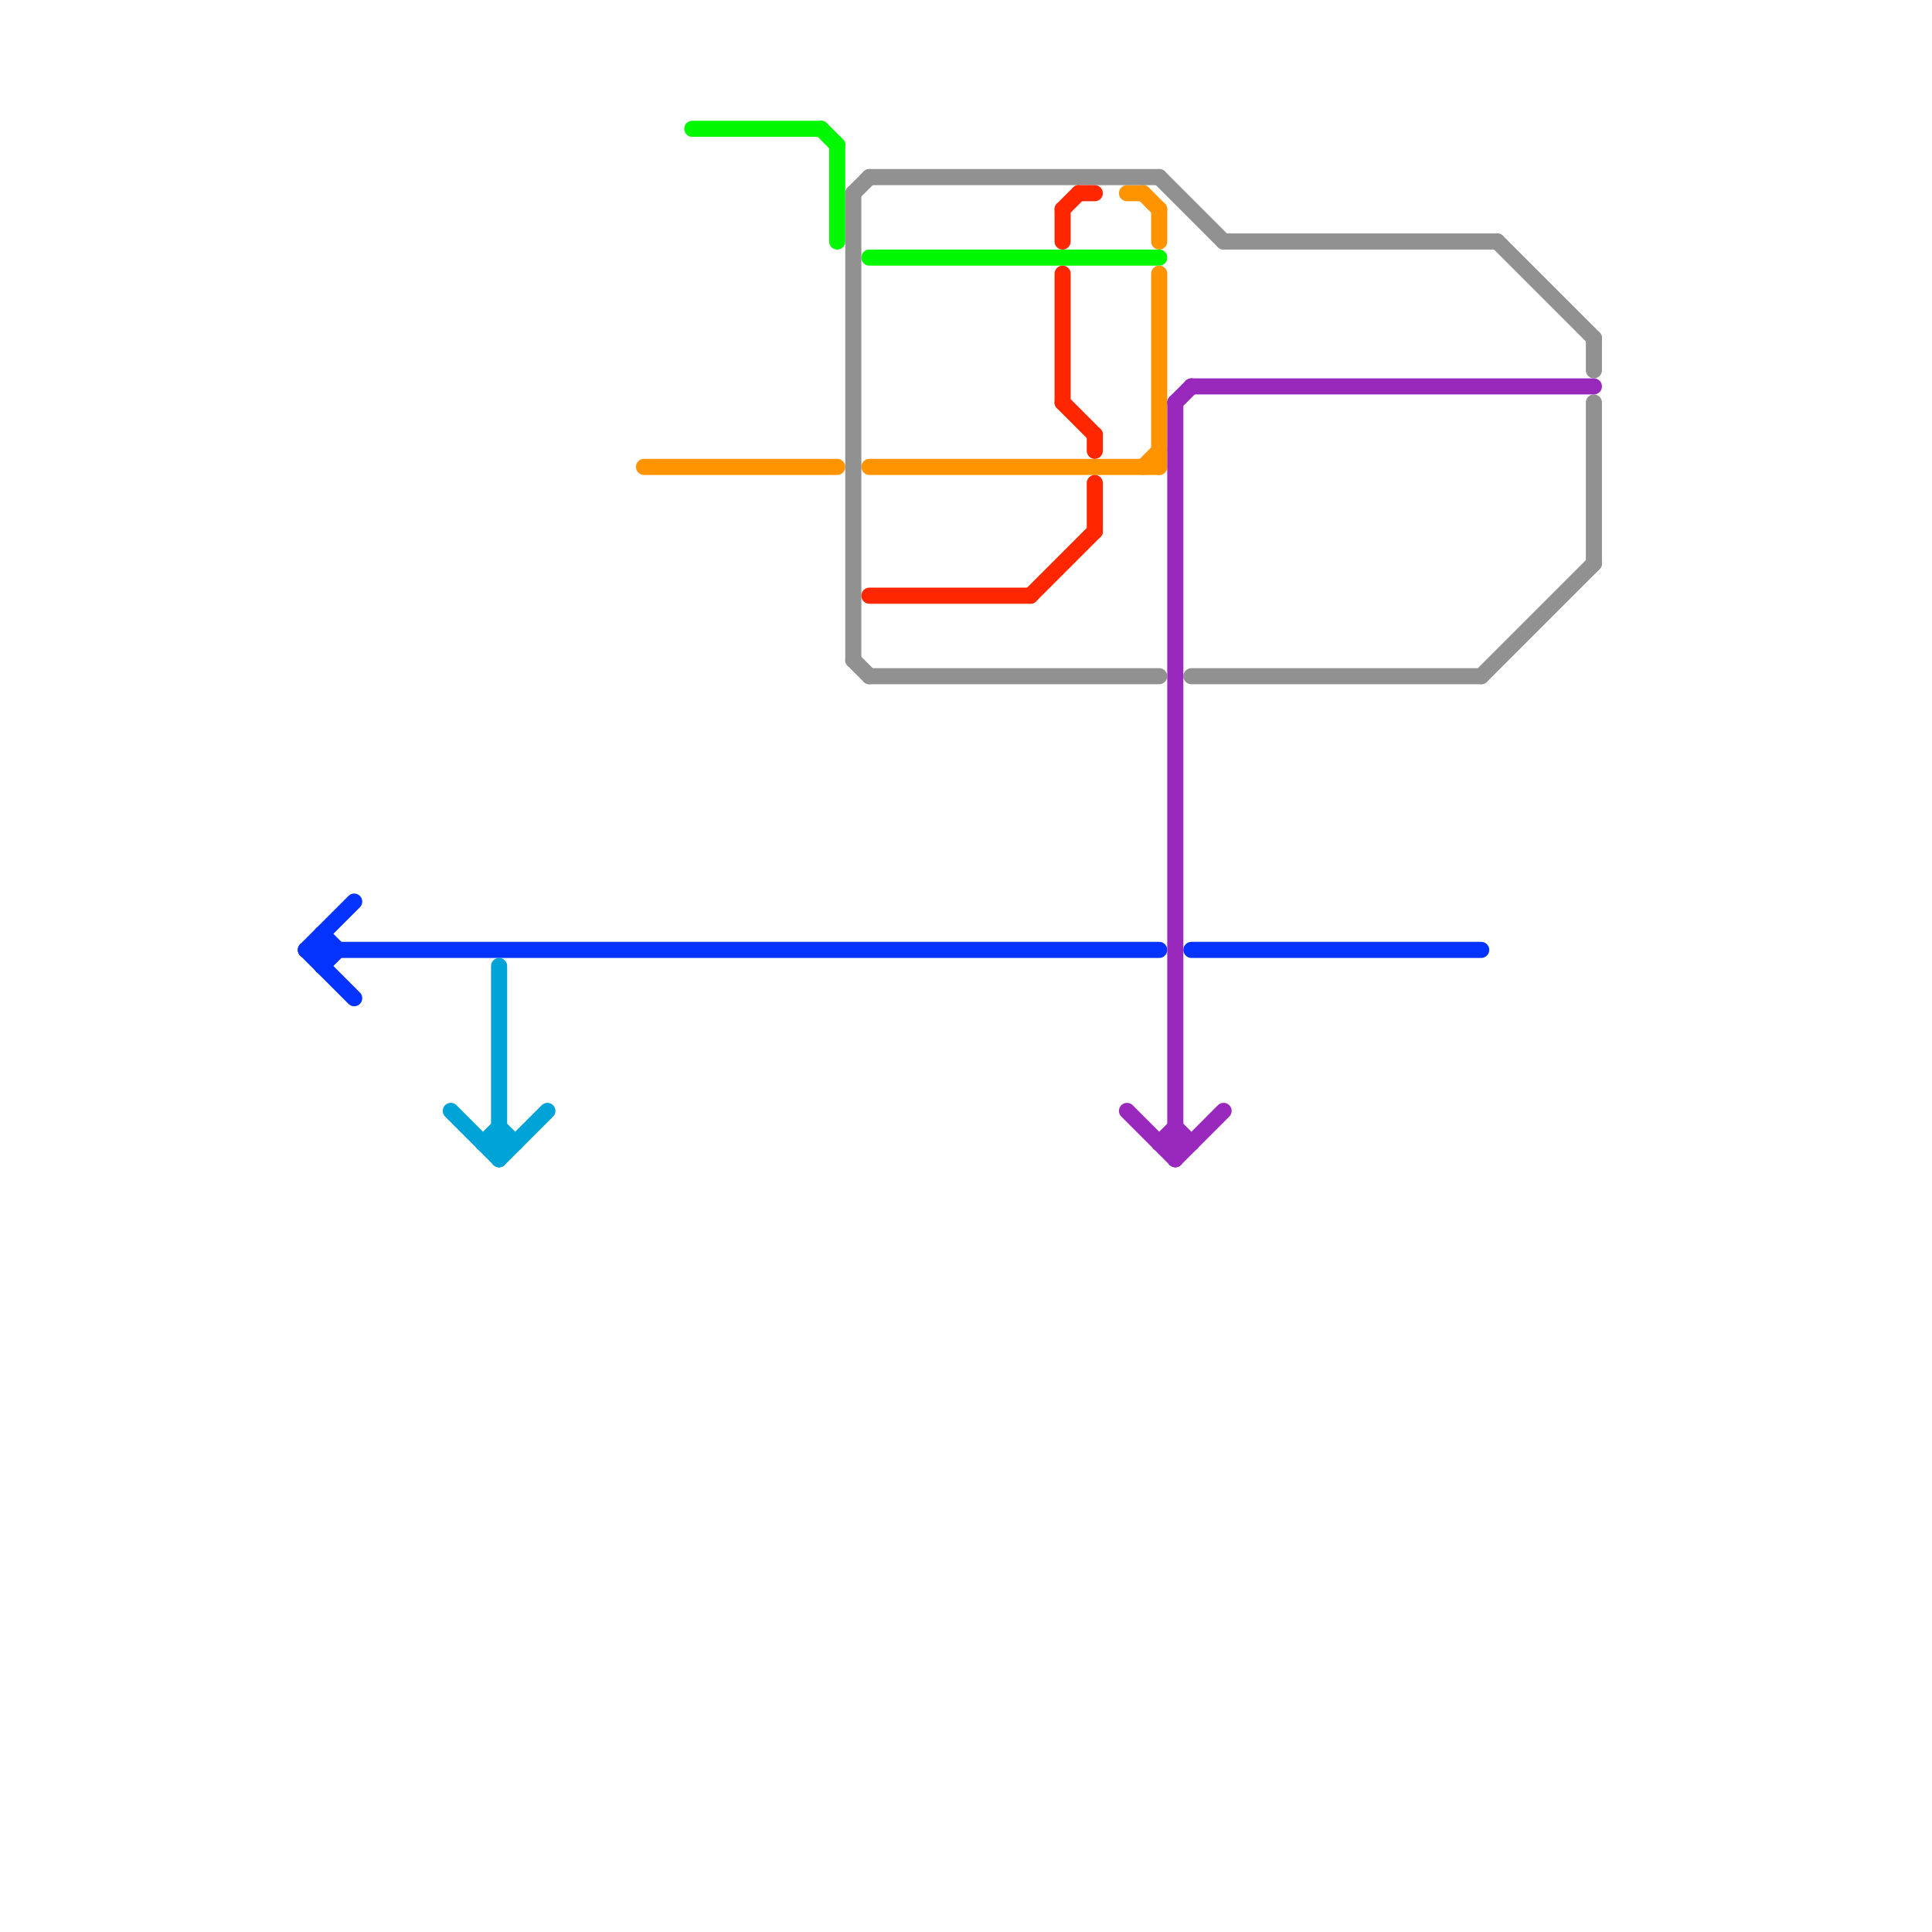 
<svg version="1.1" xmlns="http://www.w3.org/2000/svg" viewBox="0 0 120 120">
<style>text { font: 1px Helvetica; font-weight: 600; white-space: pre; dominant-baseline: central; } line { stroke-width: 1; fill: none; stroke-linecap: round; stroke-linejoin: round; } .c0 { stroke: #0433ff } .c1 { stroke: #00a3d7 } .c2 { stroke: #ff9300 } .c3 { stroke: #00f900 } .c4 { stroke: #919191 } .c5 { stroke: #ff2600 } .c6 { stroke: #9929bd }</style><defs><g id="wm-xf"><circle r="1.2" fill="#000"/><circle r="0.9" fill="#fff"/><circle r="0.6" fill="#000"/><circle r="0.3" fill="#fff"/></g><g id="wm"><circle r="0.6" fill="#000"/><circle r="0.3" fill="#fff"/></g></defs><line class="c0" x1="20" y1="60" x2="21" y2="59"/><line class="c0" x1="19" y1="59" x2="22" y2="56"/><line class="c0" x1="74" y1="59" x2="92" y2="59"/><line class="c0" x1="20" y1="58" x2="20" y2="60"/><line class="c0" x1="19" y1="59" x2="22" y2="62"/><line class="c0" x1="19" y1="59" x2="72" y2="59"/><line class="c0" x1="20" y1="58" x2="21" y2="59"/><line class="c1" x1="31" y1="60" x2="31" y2="72"/><line class="c1" x1="31" y1="70" x2="32" y2="71"/><line class="c1" x1="30" y1="71" x2="32" y2="71"/><line class="c1" x1="28" y1="69" x2="31" y2="72"/><line class="c1" x1="30" y1="71" x2="31" y2="70"/><line class="c1" x1="31" y1="72" x2="34" y2="69"/><line class="c2" x1="72" y1="17" x2="72" y2="29"/><line class="c2" x1="72" y1="13" x2="72" y2="15"/><line class="c2" x1="70" y1="12" x2="71" y2="12"/><line class="c2" x1="54" y1="29" x2="72" y2="29"/><line class="c2" x1="71" y1="29" x2="72" y2="28"/><line class="c2" x1="40" y1="29" x2="52" y2="29"/><line class="c2" x1="71" y1="12" x2="72" y2="13"/><line class="c3" x1="51" y1="8" x2="52" y2="9"/><line class="c3" x1="54" y1="16" x2="72" y2="16"/><line class="c3" x1="43" y1="8" x2="51" y2="8"/><line class="c3" x1="52" y1="9" x2="52" y2="15"/><line class="c4" x1="53" y1="12" x2="53" y2="41"/><line class="c4" x1="53" y1="12" x2="54" y2="11"/><line class="c4" x1="99" y1="21" x2="99" y2="23"/><line class="c4" x1="54" y1="42" x2="72" y2="42"/><line class="c4" x1="74" y1="42" x2="92" y2="42"/><line class="c4" x1="54" y1="11" x2="72" y2="11"/><line class="c4" x1="92" y1="42" x2="99" y2="35"/><line class="c4" x1="72" y1="11" x2="76" y2="15"/><line class="c4" x1="53" y1="41" x2="54" y2="42"/><line class="c4" x1="99" y1="25" x2="99" y2="35"/><line class="c4" x1="76" y1="15" x2="93" y2="15"/><line class="c4" x1="93" y1="15" x2="99" y2="21"/><line class="c5" x1="64" y1="37" x2="68" y2="33"/><line class="c5" x1="54" y1="37" x2="64" y2="37"/><line class="c5" x1="66" y1="13" x2="66" y2="15"/><line class="c5" x1="66" y1="25" x2="68" y2="27"/><line class="c5" x1="68" y1="27" x2="68" y2="28"/><line class="c5" x1="66" y1="17" x2="66" y2="25"/><line class="c5" x1="68" y1="30" x2="68" y2="33"/><line class="c5" x1="66" y1="13" x2="67" y2="12"/><line class="c5" x1="67" y1="12" x2="68" y2="12"/><line class="c6" x1="73" y1="25" x2="73" y2="72"/><line class="c6" x1="72" y1="71" x2="73" y2="70"/><line class="c6" x1="70" y1="69" x2="73" y2="72"/><line class="c6" x1="74" y1="24" x2="99" y2="24"/><line class="c6" x1="73" y1="70" x2="74" y2="71"/><line class="c6" x1="72" y1="71" x2="74" y2="71"/><line class="c6" x1="73" y1="72" x2="76" y2="69"/><line class="c6" x1="73" y1="25" x2="74" y2="24"/>
</svg>
